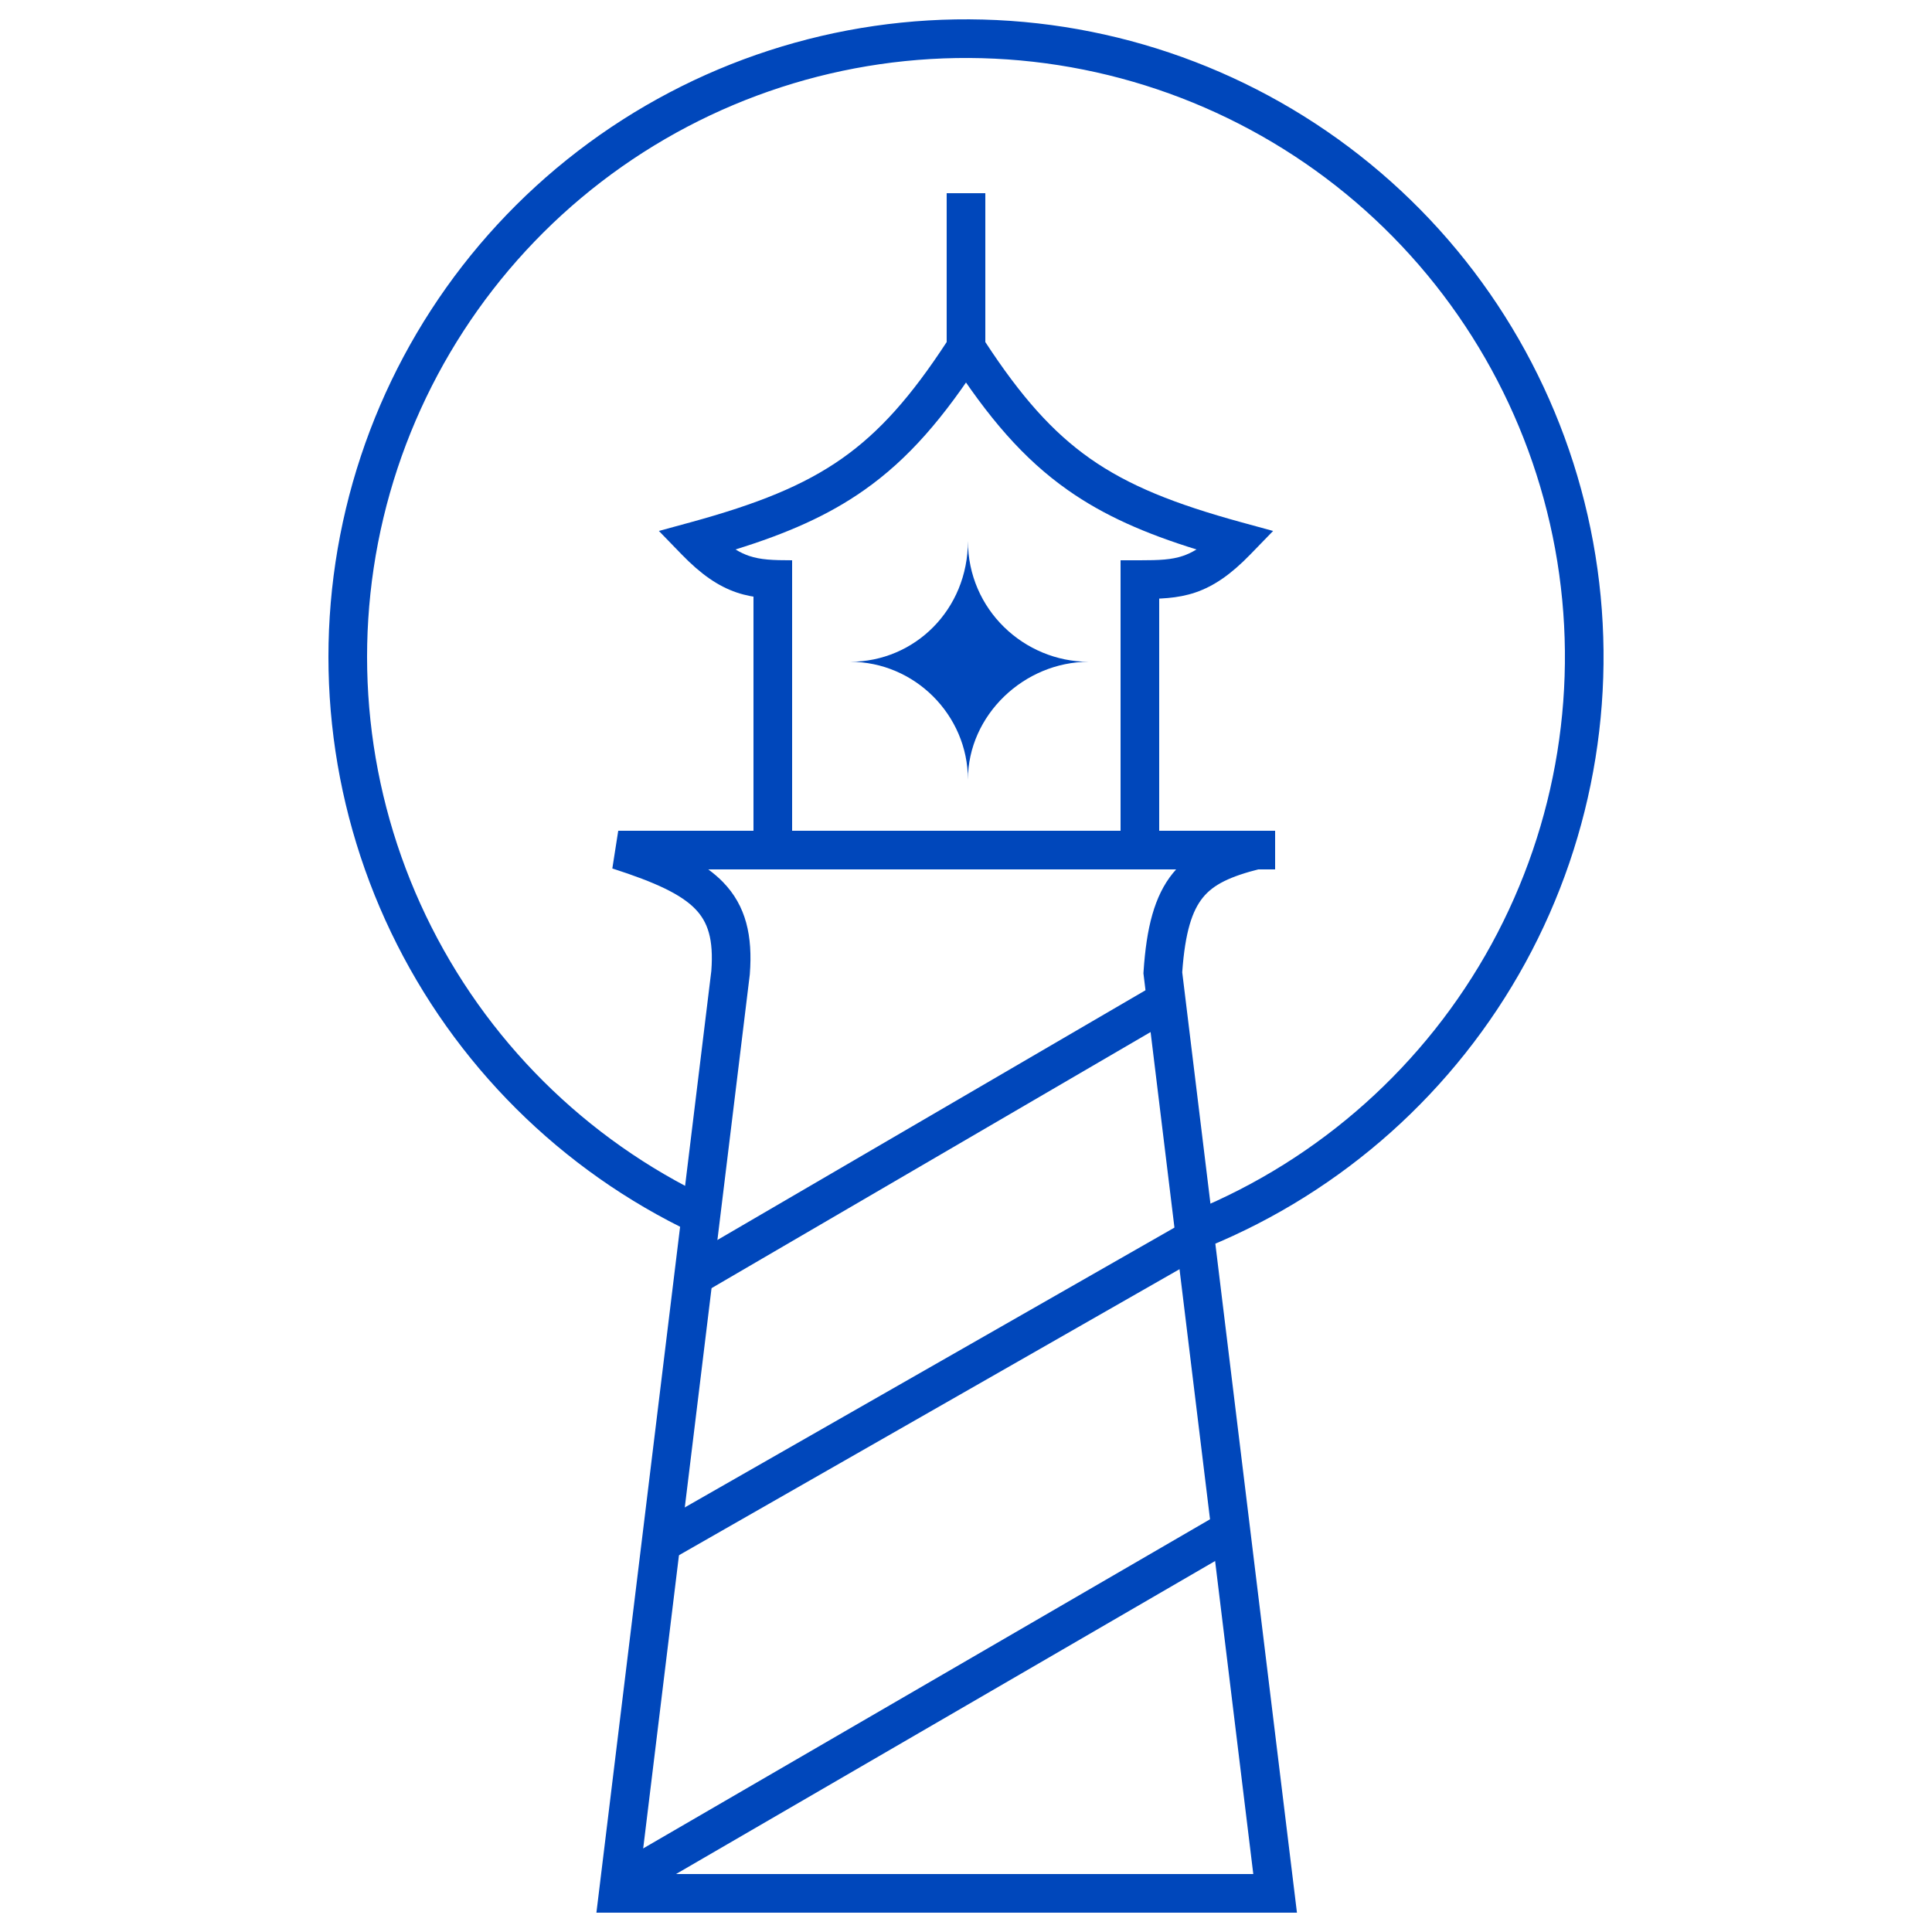 <svg width="50" height="50" viewBox="0 0 50 50" fill="none" xmlns="http://www.w3.org/2000/svg">
<path fill-rule="evenodd" clip-rule="evenodd" d="M25.5 8.852V5H24.5V9.147L24.58 9.271C25.572 10.809 26.49 11.878 27.633 12.682C28.57 13.342 29.634 13.807 30.965 14.22C30.841 14.296 30.726 14.348 30.616 14.386C30.32 14.486 30.006 14.5 29.5 14.5V15.5C29.994 15.5 30.465 15.493 30.937 15.333C31.421 15.168 31.861 14.861 32.359 14.348L32.948 13.741L32.132 13.518C30.408 13.046 29.209 12.569 28.208 11.865C27.238 11.182 26.422 10.262 25.5 8.852Z" fill="#0047BB"/>
<path fill-rule="evenodd" clip-rule="evenodd" d="M24.5 8.852V5H25.5V9.147L25.42 9.271C24.428 10.809 23.51 11.878 22.367 12.682C21.43 13.342 20.366 13.807 19.035 14.22C19.159 14.296 19.274 14.348 19.384 14.386C19.68 14.486 19.994 14.5 20.5 14.5V15.5C20.006 15.5 19.535 15.493 19.063 15.333C18.579 15.168 18.139 14.861 17.641 14.348L17.052 13.741L17.868 13.518C19.592 13.046 20.791 12.569 21.792 11.865C22.762 11.182 23.578 10.262 24.5 8.852Z" fill="#0047BB"/>
<path d="M25.05 20.177C25.05 18.506 23.671 17.127 22 17.127C23.671 17.127 25.05 15.778 25.05 14C25.05 15.778 26.506 17.127 28.177 17.127C26.506 17.127 25.05 18.506 25.05 20.177Z" fill="#0047BB"/>
<path fill-rule="evenodd" clip-rule="evenodd" d="M15.847 22.476L16 21.5H32.5L32.621 22.485C31.831 22.682 31.403 22.893 31.131 23.228C30.856 23.567 30.67 24.116 30.596 25.163L33.565 49.5H15.435L18.409 25.127C18.471 24.302 18.317 23.858 17.993 23.524C17.626 23.147 16.977 22.839 15.847 22.476ZM18.33 22.5C18.469 22.602 18.596 22.71 18.71 22.827C19.309 23.443 19.482 24.222 19.405 25.215L19.404 25.226L16.565 48.5H32.435L29.592 25.19L29.595 25.143C29.67 24.015 29.873 23.19 30.354 22.598C30.382 22.564 30.41 22.532 30.438 22.5H18.33Z" fill="#0047BB"/>
<path fill-rule="evenodd" clip-rule="evenodd" d="M33 22.5H16V21.5H33V22.5Z" fill="#0047BB"/>
<path fill-rule="evenodd" clip-rule="evenodd" d="M30.252 26.432L18.252 33.432L17.748 32.568L29.748 25.568L30.252 26.432Z" fill="#0047BB"/>
<path fill-rule="evenodd" clip-rule="evenodd" d="M32.251 39.932L16.751 48.932L16.249 48.067L31.749 39.067L32.251 39.932Z" fill="#0047BB"/>
<path fill-rule="evenodd" clip-rule="evenodd" d="M31.248 32.434L17.248 40.434L16.752 39.566L30.752 31.566L31.248 32.434Z" fill="#0047BB"/>
<path fill-rule="evenodd" clip-rule="evenodd" d="M29 21.5V14.5H30V21.5H29Z" fill="#0047BB"/>
<path fill-rule="evenodd" clip-rule="evenodd" d="M19.5 22V15H20.5V22H19.5Z" fill="#0047BB"/>
<path fill-rule="evenodd" clip-rule="evenodd" d="M14.952 3.912C17.954 1.607 21.657 0.405 25.441 0.506C29.225 0.607 32.858 2.006 35.733 4.468C38.608 6.93 40.548 10.305 41.23 14.028C41.912 17.751 41.293 21.595 39.477 24.916C37.661 28.237 34.759 30.833 31.257 32.268L30.877 31.343C34.167 29.994 36.894 27.556 38.6 24.436C40.305 21.317 40.887 17.706 40.247 14.208C39.606 10.711 37.783 7.54 35.083 5.227C32.382 2.915 28.968 1.601 25.414 1.506C21.86 1.411 18.381 2.54 15.561 4.705C12.741 6.871 10.751 9.94 9.924 13.398C9.098 16.856 9.486 20.493 11.022 23.699C12.559 26.905 15.151 29.486 18.365 31.008L17.936 31.912C14.516 30.291 11.757 27.544 10.121 24.131C8.485 20.718 8.072 16.846 8.952 13.165C9.831 9.484 11.95 6.217 14.952 3.912Z" fill="#0047BB"/>
</svg>
